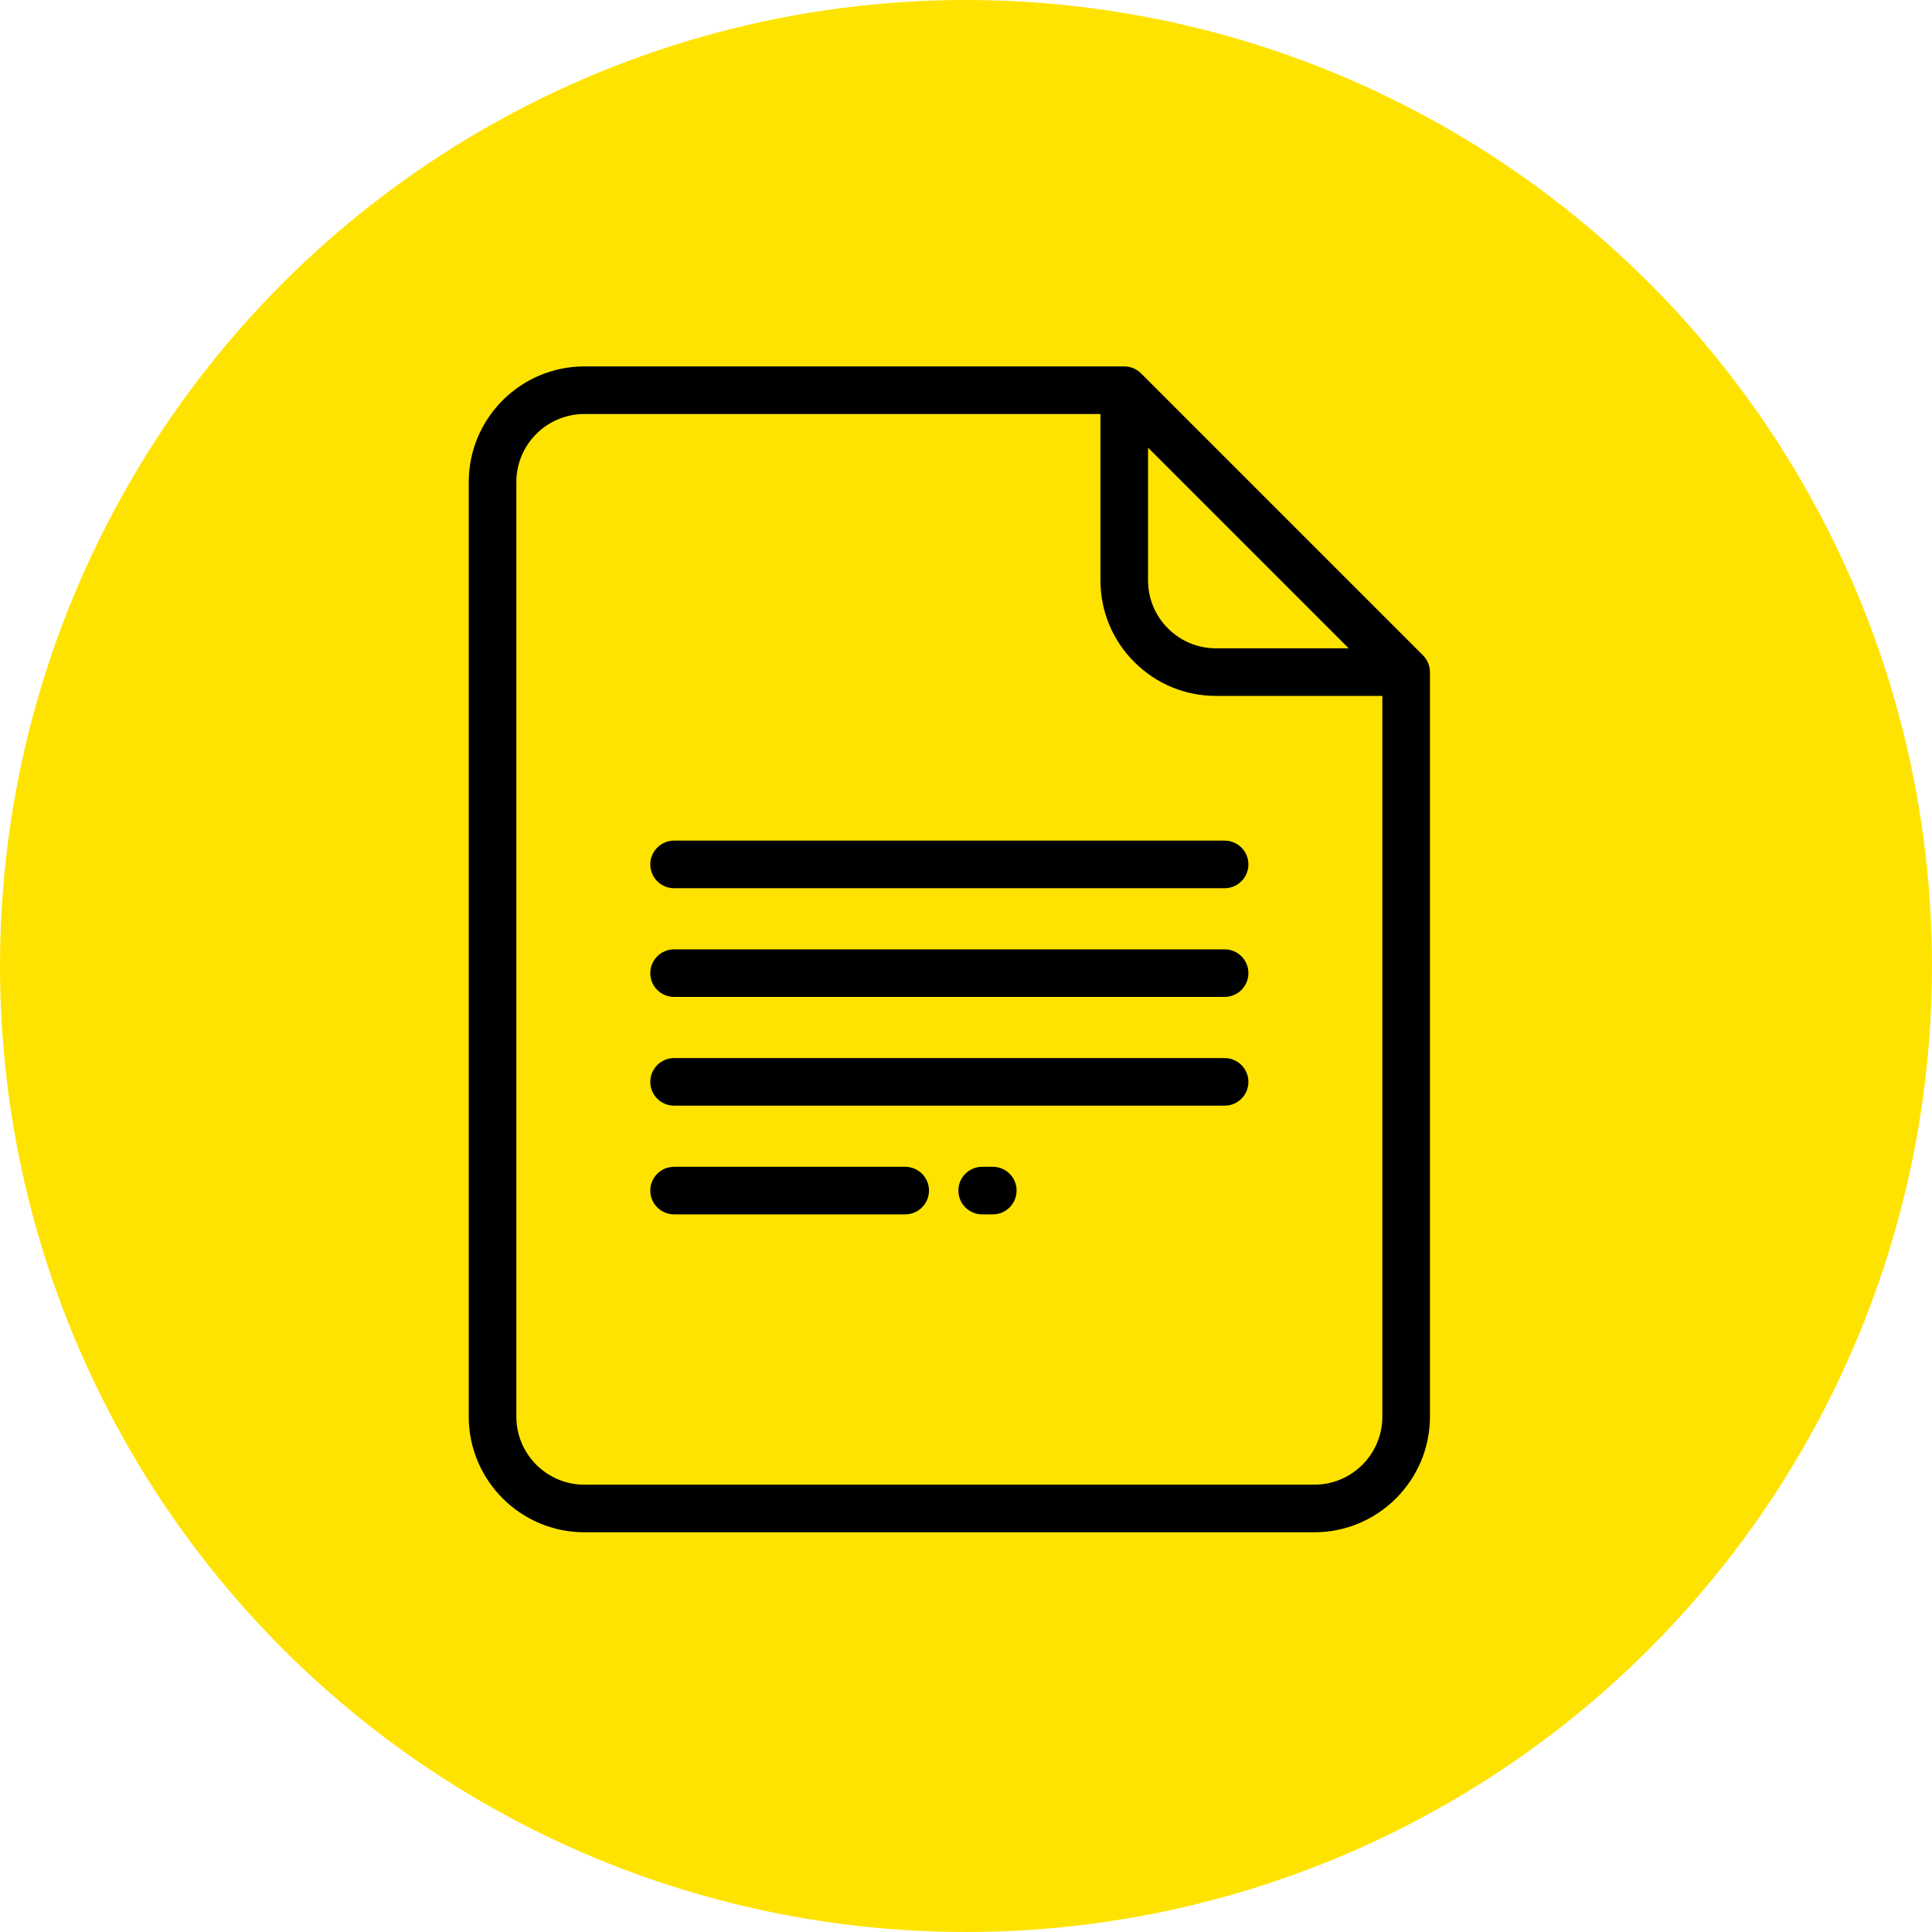 <svg width="58" height="58" viewBox="0 0 58 58" fill="none" xmlns="http://www.w3.org/2000/svg">
<circle cx="29" cy="29" r="29" fill="#FFE300"/>
<path d="M42.718 19.672L34.255 11.209C34.121 11.075 33.94 11 33.75 11H17.544C15.63 11 14.072 12.557 14.072 14.472V42.529C14.072 44.443 15.63 46 17.544 46H39.456C41.37 46 42.928 44.443 42.928 42.529V20.177C42.928 19.988 42.852 19.806 42.718 19.672ZM34.465 13.439L40.489 19.463H36.508C35.962 19.463 35.449 19.251 35.063 18.865C34.677 18.479 34.465 17.966 34.465 17.42V13.439ZM41.499 42.528C41.499 43.655 40.583 44.571 39.456 44.571H17.544C16.417 44.571 15.501 43.655 15.501 42.528V14.472C15.501 13.345 16.417 12.429 17.544 12.429H33.036V17.42C33.036 18.348 33.397 19.219 34.053 19.875C34.708 20.531 35.58 20.892 36.508 20.892H41.499V42.528H41.499Z" fill="black"/>
<path d="M29.805 35.028H29.485C29.091 35.028 28.771 35.347 28.771 35.742C28.771 36.136 29.091 36.456 29.485 36.456H29.805C30.2 36.456 30.519 36.136 30.519 35.742C30.519 35.347 30.2 35.028 29.805 35.028Z" fill="black"/>
<path d="M27.174 35.028H20.237C19.842 35.028 19.522 35.347 19.522 35.742C19.522 36.136 19.842 36.456 20.237 36.456H27.174C27.569 36.456 27.889 36.136 27.889 35.742C27.889 35.347 27.569 35.028 27.174 35.028Z" fill="black"/>
<path d="M36.763 31.764H20.237C19.842 31.764 19.522 32.084 19.522 32.478C19.522 32.873 19.842 33.193 20.237 33.193H36.763C37.158 33.193 37.478 32.873 37.478 32.478C37.478 32.084 37.158 31.764 36.763 31.764Z" fill="black"/>
<path d="M36.763 28.5H20.237C19.842 28.5 19.522 28.82 19.522 29.214C19.522 29.609 19.842 29.928 20.237 29.928H36.763C37.158 29.928 37.478 29.609 37.478 29.214C37.478 28.82 37.158 28.5 36.763 28.5Z" fill="black"/>
<path d="M36.763 25.236H20.237C19.842 25.236 19.522 25.556 19.522 25.95C19.522 26.345 19.842 26.665 20.237 26.665H36.763C37.158 26.665 37.478 26.345 37.478 25.95C37.478 25.556 37.158 25.236 36.763 25.236Z" fill="black"/>
</svg>
